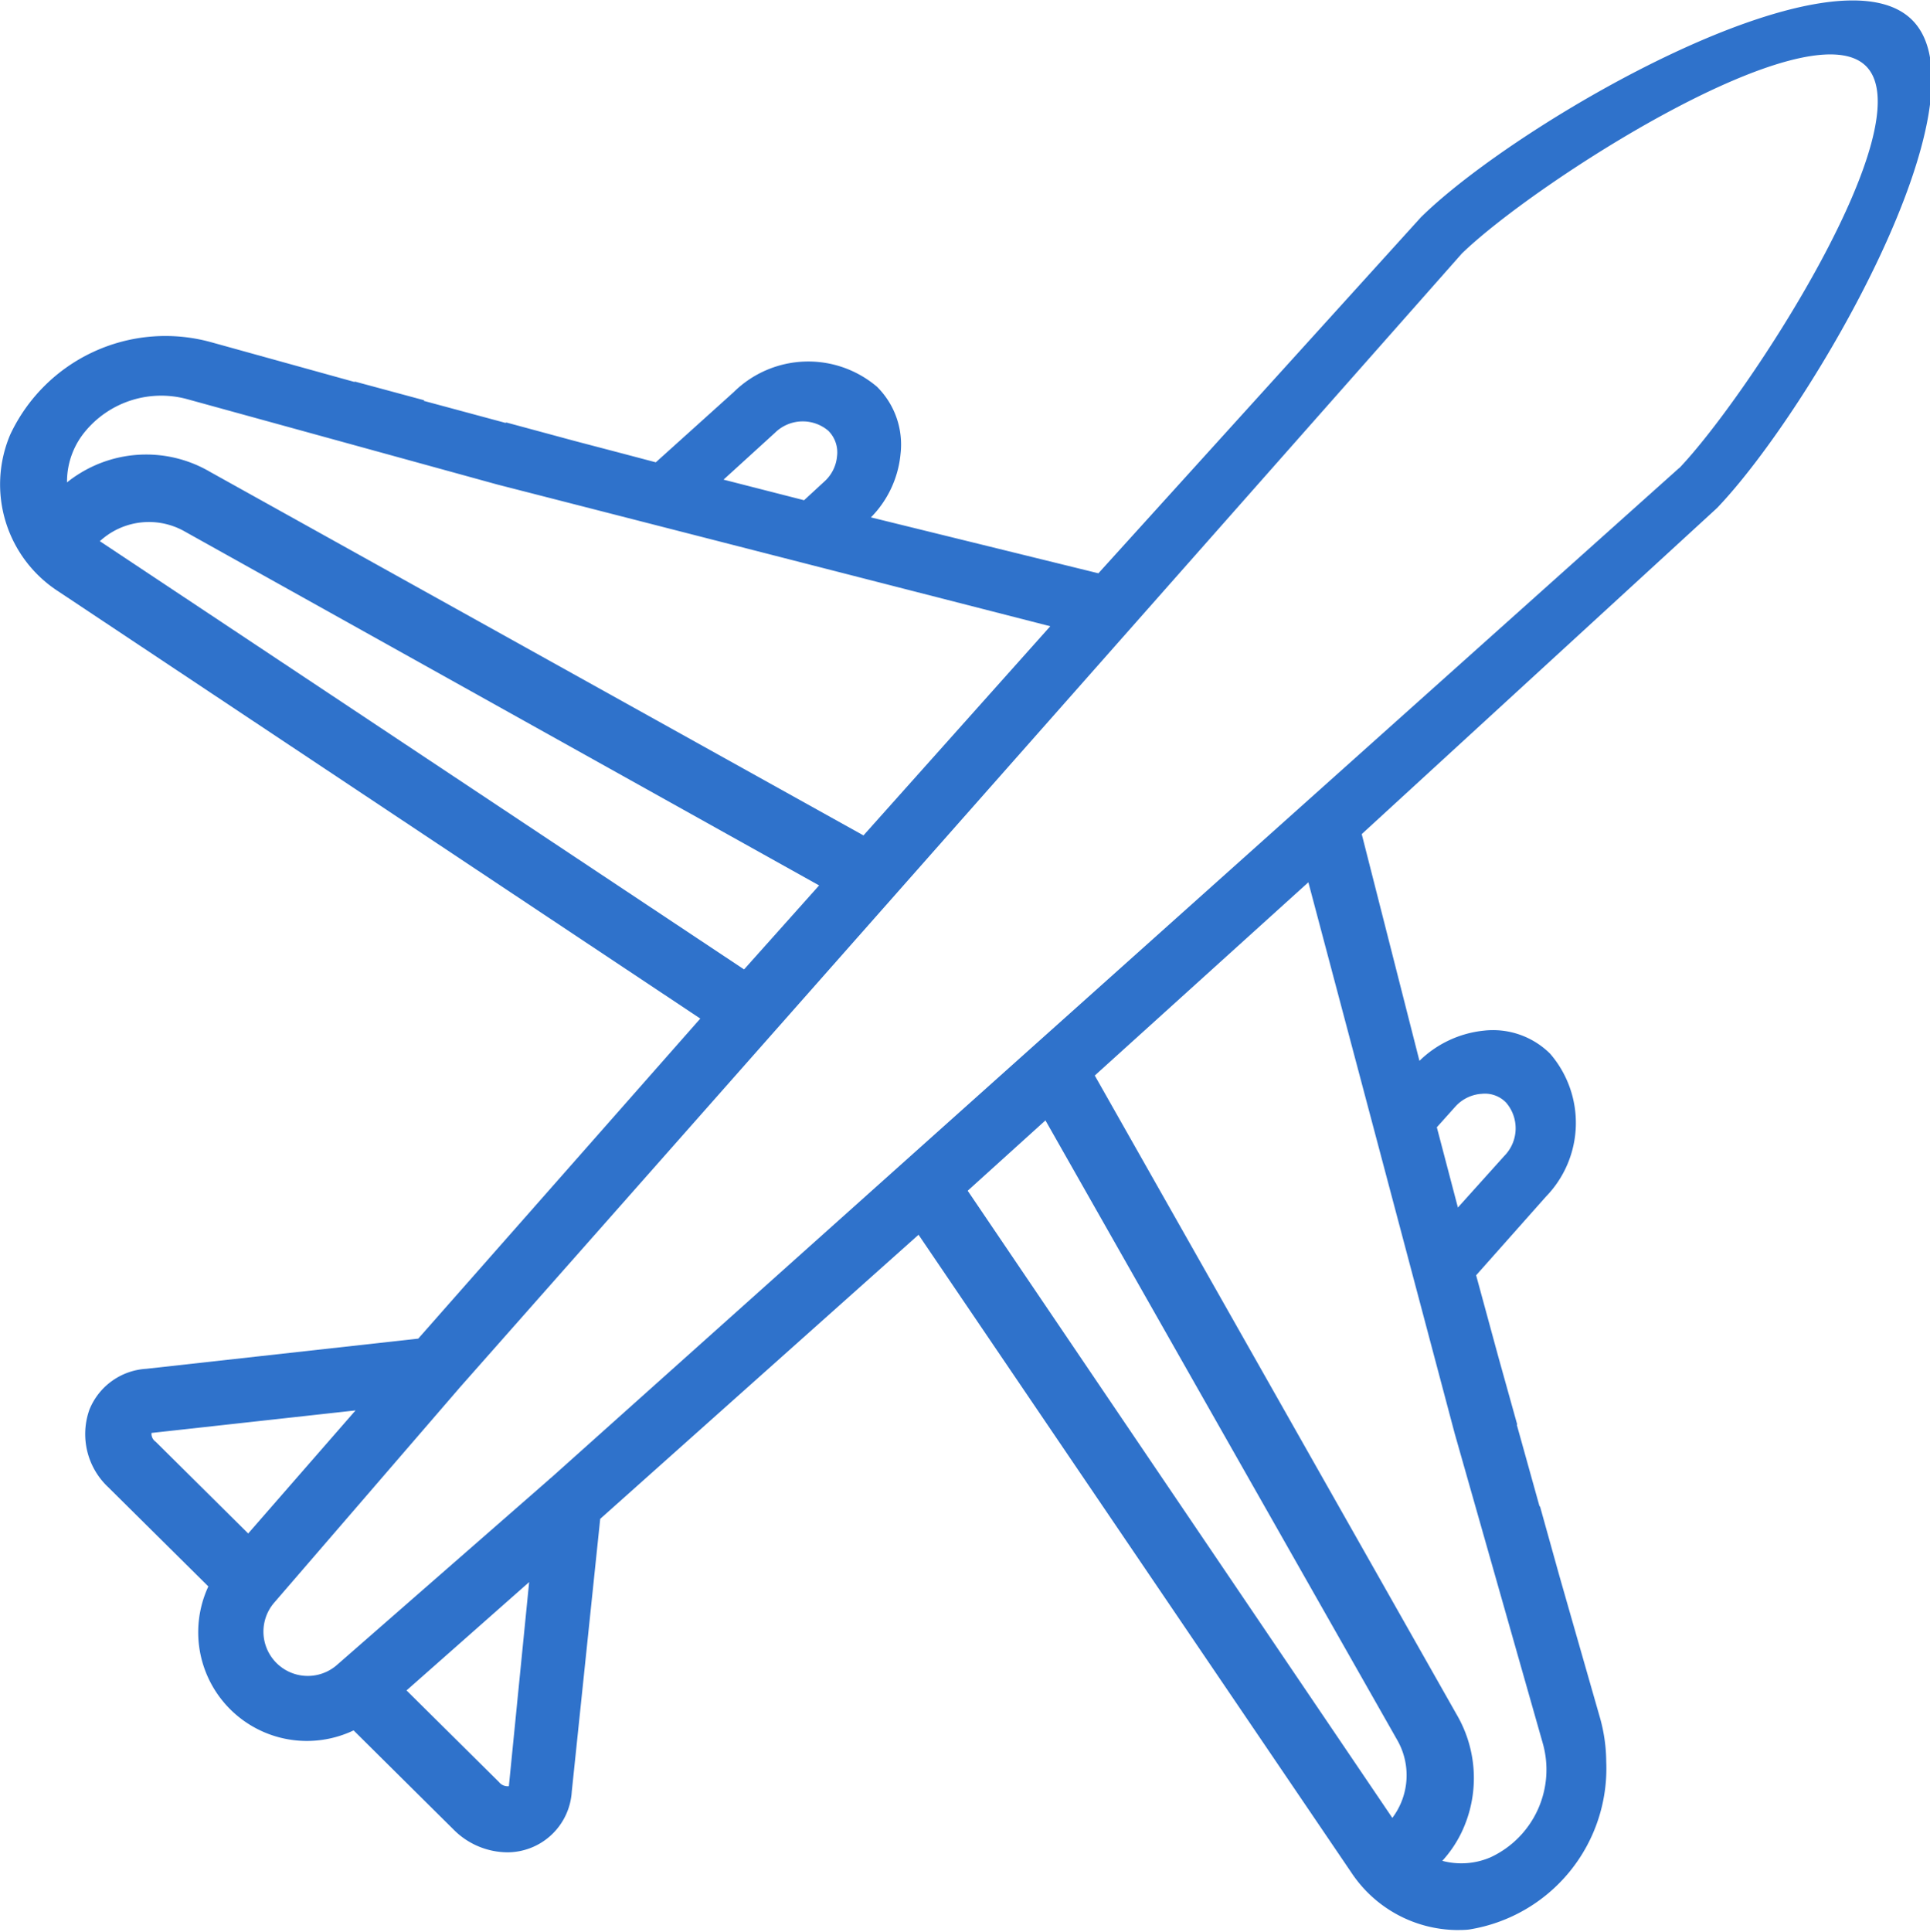 <svg xmlns="http://www.w3.org/2000/svg" width="31.969" height="32" viewBox="0 0 31.969 32">
  <defs>
    <style>
      .cls-1 {
        fill: #2f72cb;
        fill-rule: evenodd;
      }
    </style>
  </defs>
  <path id="viaje" class="cls-1" d="M646.671,727.361c-1.313-1.3-6.468,1.659-8.1,3.235l-0.031.03-5.346,5.9-3.768-.926a1.723,1.723,0,0,0,.491-1.052,1.347,1.347,0,0,0-.39-1.111,1.758,1.758,0,0,0-2.373.088l-1.291,1.163-0.606-.16h0l-0.74-.194,0,0-1.132-.306-0.009.008-1.358-.366,0.01-.009-1.149-.31-0.008.006-2.381-.66a2.84,2.84,0,0,0-3.32,1.531,2.109,2.109,0,0,0,.8,2.6L626.6,743.9l-4.672,5.3-4.507.5a1.085,1.085,0,0,0-.939.674,1.206,1.206,0,0,0,.311,1.287l1.658,1.643a1.8,1.8,0,0,0,2.406,2.384l1.655,1.641a1.266,1.266,0,0,0,.91.378,1.071,1.071,0,0,0,1.049-1.006l0.471-4.516,5.273-4.705,7.167,10.559a2.126,2.126,0,0,0,1.733.955c0.073,0,.144,0,0.216-0.008a2.7,2.7,0,0,0,2.275-2.781,2.731,2.731,0,0,0-.1-0.714l-0.489-1.708h0l-0.19-.664,0,0-0.319-1.145-0.006.007-0.377-1.353,0.006-.007-0.315-1.129,0,0-0.365-1.341,1.154-1.3a1.752,1.752,0,0,0,.071-2.37,1.343,1.343,0,0,0-1.1-.381,1.788,1.788,0,0,0-1.064.5l-0.956-3.755,5.867-5.383,0.03-.029C645.015,733.791,647.985,728.663,646.671,727.361ZM627.836,734.2a0.655,0.655,0,0,1,.885-0.034,0.505,0.505,0,0,1,.144.421,0.639,0.639,0,0,1-.213.422l-0.333.307-1.334-.341Zm-11.4-.053a1.635,1.635,0,0,1,1.657-.507l5.149,1.417h0l9.155,2.346-3.094,3.464-10.817-6.017a2.093,2.093,0,0,0-2.17.025,1.868,1.868,0,0,0-.206.146A1.3,1.3,0,0,1,616.433,734.151Zm0.222,1.85-0.007,0a1.2,1.2,0,0,1,1.417-.159l10.5,5.857-1.243,1.391Zm2.453,16.43-1.532-1.519a0.158,0.158,0,0,1-.069-0.146h0l3.379-.373Zm4.318,4.185a0.183,0.183,0,0,1-.164-0.069l-1.531-1.517,2.031-1.794Zm7.6-9.861,1.288-1.165,5.821,10.251a1.173,1.173,0,0,1-.075,1.3Zm8.073-1.388a0.644,0.644,0,0,1,.427-0.216h0.008a0.487,0.487,0,0,1,.408.142,0.651,0.651,0,0,1-.026.884l-0.77.856L638.8,745.7Zm-0.007,5.405h0l1.459,5.13a1.6,1.6,0,0,1-.863,1.891,1.221,1.221,0,0,1-.8.059,1.962,1.962,0,0,0,.315-0.464,2.084,2.084,0,0,0-.08-1.963l-5.992-10.578,3.538-3.2Zm3.724-15.99h0l-18.689,16.725a0.4,0.4,0,0,0-.044.038l-3.5,3.059a0.734,0.734,0,0,1-1.041-1.031l3.046-3.53,0.023-.027,16.6-18.781c1.2-1.166,5.721-4.069,6.694-3.105S643.965,733.577,642.818,734.782Z" transform="translate(-615 -727.032)"/>
</svg>
